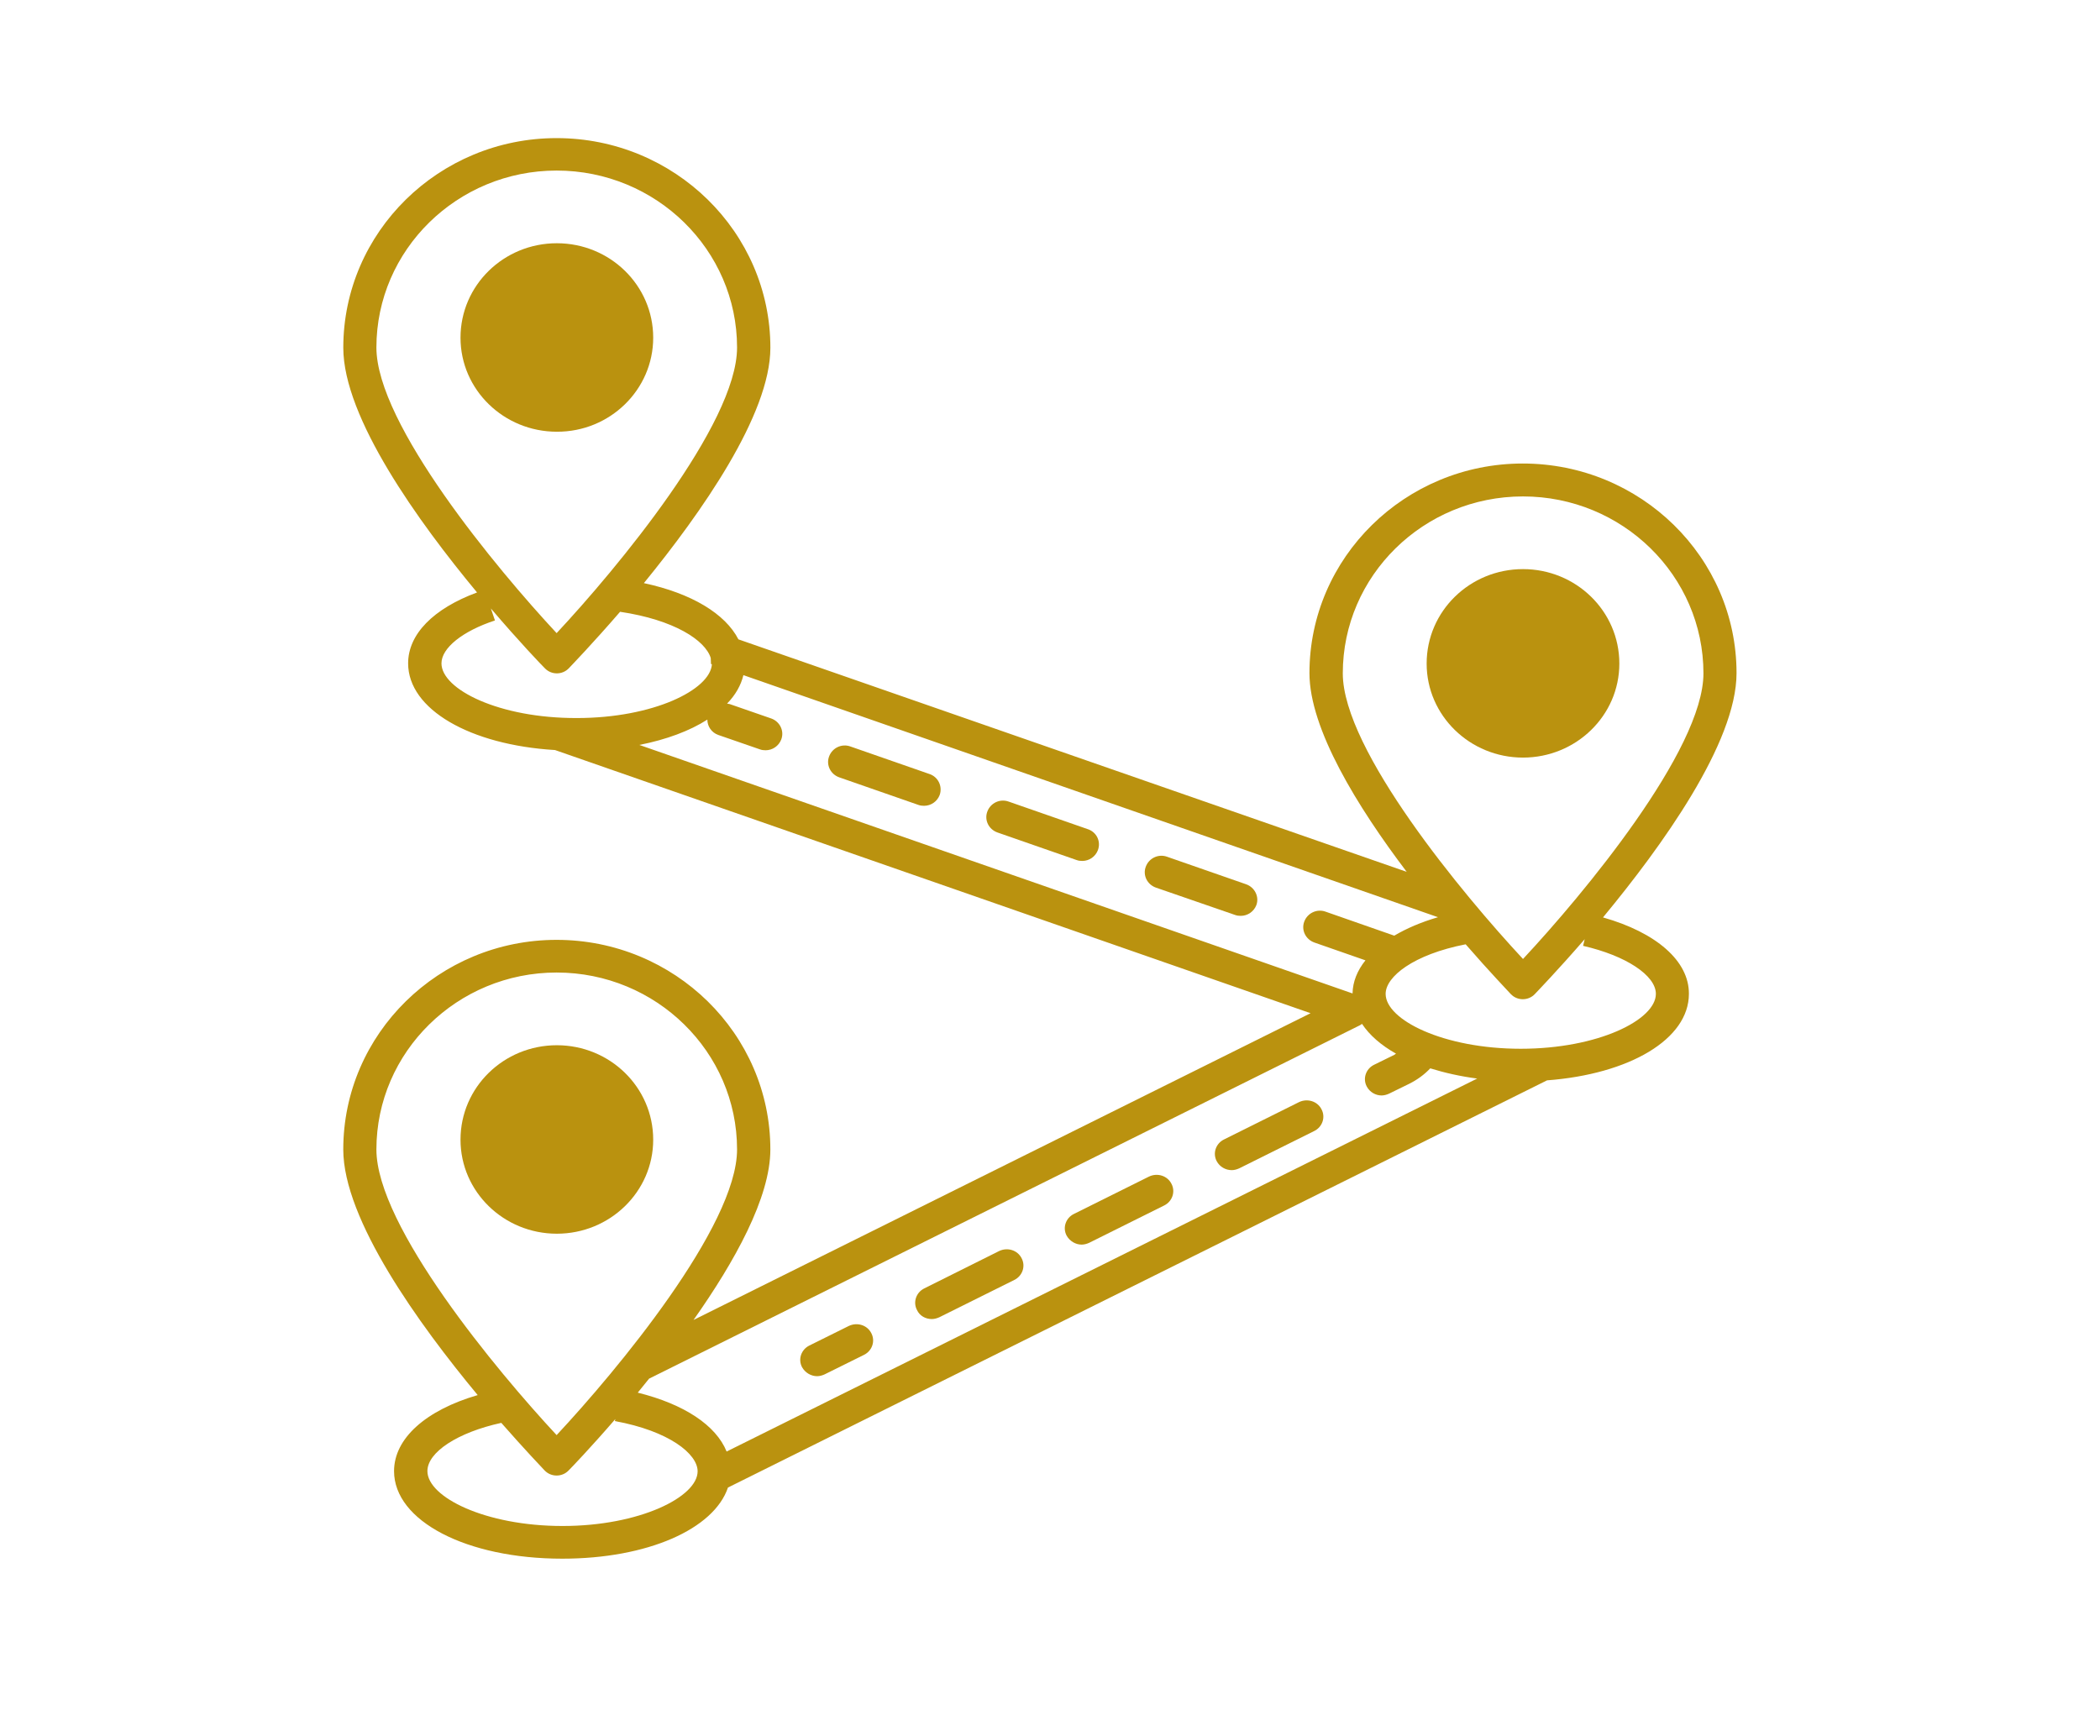 <?xml version="1.0" encoding="UTF-8"?> <svg xmlns="http://www.w3.org/2000/svg" width="104" height="86" viewBox="0 0 104 86" fill="none"> <path d="M61.717 43.801L57.798 42.436C57.372 42.282 56.9 42.502 56.743 42.931C56.586 43.349 56.81 43.812 57.248 43.966L61.167 45.32C61.257 45.353 61.347 45.364 61.447 45.364C61.784 45.364 62.099 45.155 62.222 44.825C62.368 44.417 62.144 43.955 61.717 43.801Z" fill="#BA920F"></path> <path d="M46.033 38.339L42.115 36.974C41.689 36.82 41.217 37.04 41.06 37.469C40.903 37.887 41.127 38.35 41.565 38.504L45.483 39.869C45.573 39.902 45.663 39.913 45.764 39.913C46.101 39.913 46.415 39.704 46.538 39.374C46.685 38.945 46.46 38.482 46.033 38.339Z" fill="#BA920F"></path> <path d="M53.869 41.069L49.951 39.704C49.525 39.55 49.053 39.77 48.896 40.2C48.739 40.618 48.963 41.081 49.401 41.235L53.319 42.6C53.409 42.633 53.499 42.644 53.6 42.644C53.937 42.644 54.251 42.434 54.374 42.105C54.532 41.675 54.307 41.212 53.869 41.069Z" fill="#BA920F"></path> <path d="M60.999 57.959C61.122 57.959 61.246 57.926 61.369 57.871L65.085 56.022C65.49 55.823 65.658 55.339 65.445 54.942C65.243 54.546 64.748 54.392 64.333 54.59L60.617 56.44C60.213 56.638 60.044 57.123 60.258 57.519C60.404 57.794 60.696 57.959 60.999 57.959Z" fill="#BA920F"></path> <path d="M46.146 65.335C46.27 65.335 46.393 65.302 46.517 65.247L50.233 63.398C50.637 63.199 50.805 62.715 50.592 62.318C50.39 61.922 49.896 61.768 49.481 61.966L45.775 63.816C45.371 64.014 45.203 64.499 45.416 64.895C45.551 65.181 45.843 65.335 46.146 65.335Z" fill="#BA920F"></path> <path d="M53.566 61.648C53.69 61.648 53.814 61.615 53.937 61.56L57.653 59.71C58.057 59.512 58.226 59.027 58.013 58.631C57.81 58.234 57.316 58.08 56.901 58.279L53.185 60.128C52.781 60.326 52.612 60.811 52.826 61.207C52.983 61.483 53.275 61.648 53.566 61.648Z" fill="#BA920F"></path> <path d="M40.465 68.165C40.588 68.165 40.712 68.132 40.835 68.077L42.788 67.109C43.192 66.91 43.361 66.426 43.148 66.029C42.945 65.633 42.451 65.479 42.036 65.677L40.083 66.646C39.679 66.844 39.51 67.328 39.724 67.725C39.881 68 40.172 68.165 40.465 68.165Z" fill="#BA920F"></path> <path d="M79.387 45.441C82.284 41.94 86 36.798 86 33.341C86 27.616 81.251 22.959 75.413 22.959C69.587 22.959 64.849 27.616 64.849 33.341C64.849 36.105 67.229 39.969 69.665 43.184L36.569 31.668C35.918 30.402 34.256 29.389 31.887 28.883C34.728 25.403 38.152 20.537 38.152 17.223C38.152 11.498 33.403 6.841 27.565 6.841C21.739 6.841 17.001 11.498 17.001 17.223C17.001 20.691 20.728 25.855 23.625 29.345C21.458 30.149 20.212 31.415 20.212 32.857C20.212 35.136 23.277 36.898 27.486 37.151L64.905 50.186L34.346 65.38C36.389 62.484 38.151 59.313 38.151 56.935C38.151 51.21 33.402 46.553 27.564 46.553C21.738 46.553 17 51.21 17 56.935C17 60.414 20.761 65.611 23.657 69.101C21.087 69.85 19.515 71.248 19.515 72.867C19.515 75.333 23.096 77.204 27.845 77.204C32.066 77.204 35.355 75.74 36.051 73.681L76.614 53.512C80.7 53.203 83.641 51.475 83.641 49.228C83.653 47.599 82.025 46.19 79.386 45.441L79.387 45.441ZM75.425 24.589C80.353 24.589 84.361 28.519 84.361 33.353C84.361 37.151 78.388 44.329 75.425 47.5C72.472 44.329 66.5 37.151 66.5 33.353C66.5 28.52 70.496 24.589 75.425 24.589ZM27.566 8.448C32.494 8.448 36.502 12.378 36.502 17.212C36.502 21.01 30.529 28.189 27.566 31.36C24.613 28.188 18.641 21.01 18.641 17.212C18.641 12.378 22.648 8.448 27.566 8.448ZM21.863 32.857C21.863 32.097 22.907 31.26 24.512 30.732L24.31 30.138C25.736 31.811 26.847 32.967 26.982 33.099C27.139 33.264 27.352 33.353 27.577 33.353C27.801 33.353 28.015 33.264 28.172 33.099C28.295 32.967 29.339 31.888 30.709 30.303C33.381 30.699 34.93 31.712 35.199 32.593C35.199 32.692 35.211 32.791 35.211 32.89L35.256 32.901C35.177 34.167 32.348 35.566 28.565 35.566C24.714 35.576 21.863 34.145 21.863 32.857L21.863 32.857ZM31.663 36.898C33 36.634 34.156 36.204 35.031 35.643C35.031 35.973 35.233 36.282 35.57 36.403L37.636 37.118C37.726 37.151 37.816 37.162 37.917 37.162C38.254 37.162 38.568 36.953 38.692 36.623C38.849 36.205 38.624 35.742 38.197 35.588L36.132 34.872C36.087 34.861 36.042 34.861 36.008 34.851C36.424 34.421 36.693 33.948 36.816 33.441L71.215 45.431C70.385 45.673 69.666 45.981 69.049 46.345L65.647 45.156C65.221 45.002 64.749 45.222 64.591 45.651C64.434 46.069 64.659 46.532 65.096 46.686L67.622 47.567C67.219 48.073 66.994 48.623 66.983 49.207L31.663 36.898ZM67.353 50.781C67.386 50.759 67.42 50.737 67.453 50.715C67.824 51.276 68.397 51.772 69.137 52.19C69.115 52.201 69.081 52.223 69.059 52.245L68.048 52.741C67.644 52.939 67.476 53.423 67.689 53.82C67.835 54.095 68.127 54.26 68.419 54.26C68.542 54.26 68.666 54.227 68.789 54.172L69.8 53.677C70.193 53.479 70.541 53.225 70.832 52.917C71.54 53.137 72.314 53.313 73.156 53.423L35.985 71.897C35.458 70.598 33.886 69.552 31.584 68.98C31.764 68.76 31.955 68.517 32.146 68.286L67.353 50.781ZM27.566 48.171C32.495 48.171 36.502 52.102 36.502 56.935C36.502 60.734 30.529 67.912 27.566 71.083C24.614 67.912 18.641 60.733 18.641 56.935C18.641 52.102 22.648 48.171 27.566 48.171ZM27.858 75.585C24.029 75.585 21.167 74.154 21.167 72.866C21.167 71.93 22.66 70.951 24.826 70.477C25.994 71.809 26.859 72.712 26.971 72.833C27.128 72.998 27.341 73.086 27.566 73.086C27.79 73.086 28.004 72.998 28.161 72.833C28.284 72.712 29.227 71.732 30.474 70.289L30.451 70.388C33.146 70.883 34.549 72.018 34.549 72.876C34.549 74.143 31.686 75.585 27.858 75.585ZM75.313 51.947C71.485 51.947 68.622 50.516 68.622 49.228C68.622 48.38 69.992 47.279 72.585 46.773C73.798 48.171 74.707 49.107 74.82 49.239C74.977 49.404 75.191 49.493 75.415 49.493C75.639 49.493 75.853 49.404 76.01 49.239C76.133 49.107 77.144 48.061 78.48 46.52L78.401 46.85C80.523 47.335 82.005 48.315 82.005 49.228C82.005 50.516 79.142 51.947 75.313 51.947Z" fill="#BA920F"></path> <path d="M32.349 16.727C32.349 14.129 30.204 12.048 27.577 12.048C24.95 12.048 22.806 14.129 22.806 16.727C22.806 19.304 24.95 21.384 27.577 21.384C30.204 21.395 32.349 19.304 32.349 16.727Z" fill="#BA920F"></path> <path d="M80.196 32.868C80.196 30.27 78.051 28.189 75.424 28.189C72.797 28.189 70.653 30.269 70.653 32.868C70.653 35.444 72.797 37.525 75.424 37.525C78.052 37.525 80.196 35.444 80.196 32.868Z" fill="#BA920F"></path> <path d="M32.349 56.451C32.349 53.853 30.204 51.772 27.577 51.772C24.95 51.772 22.806 53.852 22.806 56.451C22.806 59.027 24.95 61.108 27.577 61.108C30.204 61.108 32.349 59.027 32.349 56.451Z" fill="#BA920F"></path> </svg> 